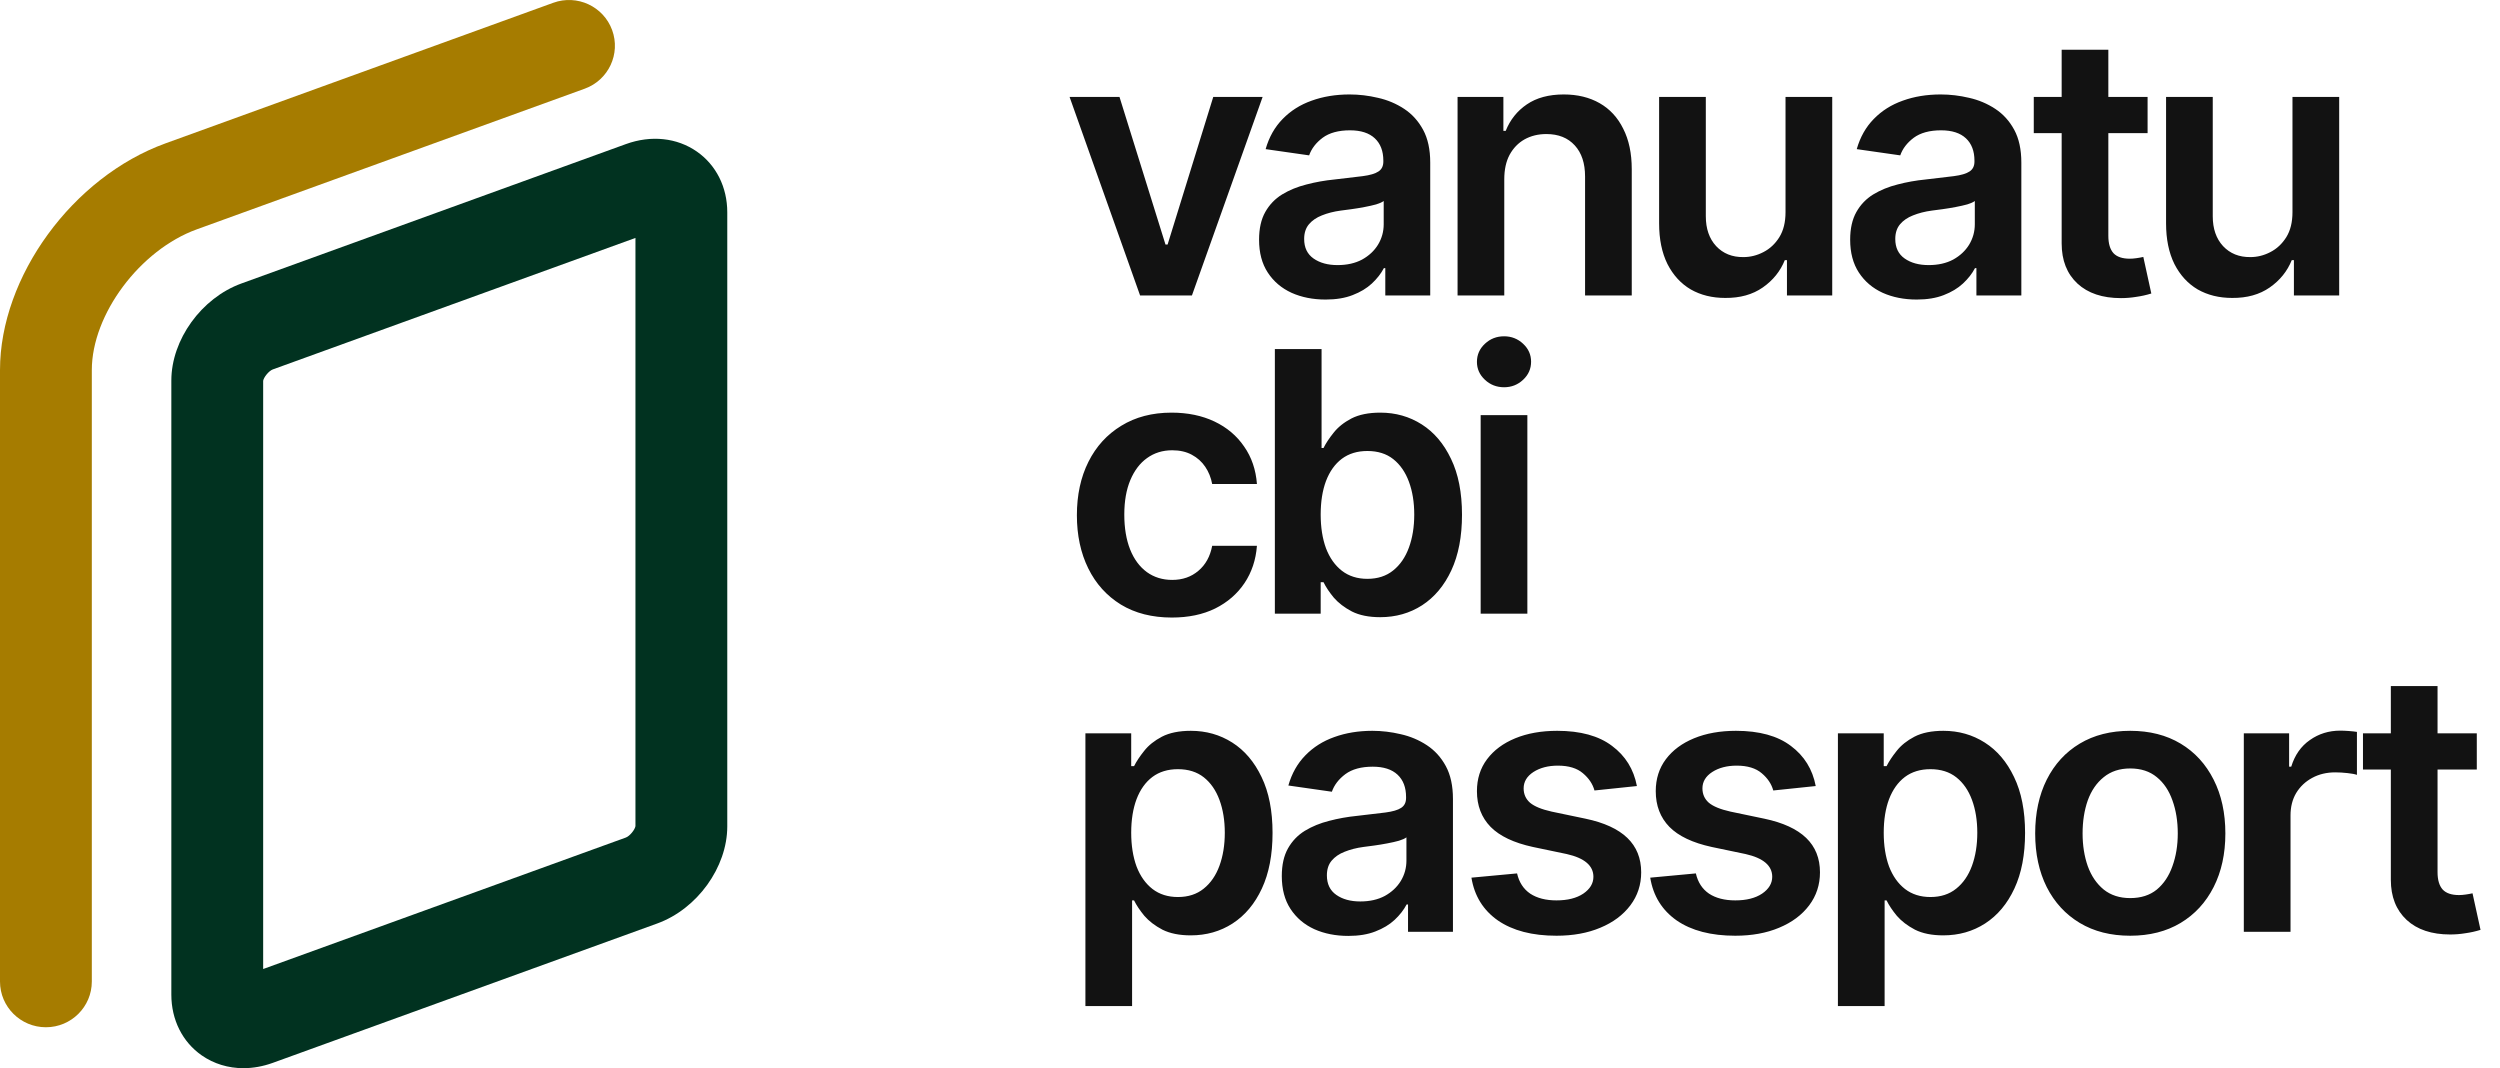 <?xml version="1.0" encoding="UTF-8"?>
<svg xmlns="http://www.w3.org/2000/svg" width="110" height="47" viewBox="0 0 110 47" fill="none">
  <g clip-path="url(#clip0_52_179)">
    <path d="M2.02 45.199C0.904 45.199 0 44.298 0 43.187V16.283C0 12.17 3.197 7.789 7.279 6.309L24.345 0.122C25.393 -0.258 26.553 0.28 26.934 1.324C27.316 2.369 26.775 3.523 25.727 3.903L8.66 10.091C6.156 10.998 4.04 13.834 4.04 16.283V43.187C4.04 44.298 3.135 45.199 2.02 45.199Z" fill="#A67C00"></path>
    <path d="M10.709 47C10.044 47 9.411 46.809 8.875 46.436C8.026 45.844 7.539 44.87 7.539 43.765V16.744C7.539 14.947 8.864 13.111 10.62 12.474L27.537 6.341C28.646 5.938 29.786 6.058 30.663 6.67C31.512 7.263 32 8.236 32 9.341V36.362C32 38.16 30.675 39.996 28.919 40.633L12.002 46.766C11.569 46.922 11.133 47 10.709 47ZM11.579 16.755V42.637L27.537 36.852C27.713 36.788 27.937 36.502 27.96 36.351V10.469L12.002 16.255C11.826 16.319 11.602 16.605 11.579 16.755Z" fill="#013220"></path>
  </g>
  <path d="M55.555 4.266L52.445 13H50.164L47.062 4.266H49.258L51.281 10.758H51.375L53.383 4.266H55.555ZM58.328 13.18C57.771 13.18 57.271 13.081 56.828 12.883C56.386 12.68 56.037 12.383 55.782 11.992C55.526 11.602 55.399 11.12 55.399 10.547C55.399 10.057 55.49 9.651 55.672 9.328C55.855 9.005 56.102 8.747 56.414 8.555C56.732 8.362 57.089 8.216 57.485 8.117C57.88 8.013 58.289 7.94 58.711 7.898C59.227 7.841 59.644 7.792 59.961 7.75C60.279 7.708 60.508 7.641 60.649 7.547C60.795 7.453 60.867 7.307 60.867 7.109V7.07C60.867 6.648 60.742 6.32 60.492 6.086C60.242 5.852 59.878 5.734 59.399 5.734C58.894 5.734 58.492 5.844 58.196 6.062C57.904 6.281 57.706 6.539 57.602 6.836L55.688 6.562C55.839 6.031 56.089 5.589 56.438 5.234C56.787 4.875 57.211 4.607 57.711 4.43C58.217 4.247 58.774 4.156 59.383 4.156C59.8 4.156 60.217 4.206 60.633 4.305C61.05 4.398 61.433 4.56 61.782 4.789C62.13 5.018 62.409 5.326 62.617 5.711C62.826 6.096 62.93 6.578 62.93 7.156V13H60.953V11.797H60.891C60.766 12.037 60.589 12.263 60.36 12.477C60.136 12.685 59.855 12.854 59.516 12.984C59.183 13.115 58.787 13.18 58.328 13.18ZM58.852 11.664C59.269 11.664 59.628 11.583 59.93 11.422C60.232 11.255 60.467 11.037 60.633 10.766C60.8 10.49 60.883 10.19 60.883 9.867V8.844C60.815 8.896 60.706 8.945 60.555 8.992C60.404 9.034 60.232 9.073 60.039 9.109C59.847 9.146 59.657 9.177 59.469 9.203C59.287 9.229 59.128 9.25 58.992 9.266C58.685 9.307 58.409 9.378 58.164 9.477C57.925 9.57 57.735 9.701 57.594 9.867C57.453 10.034 57.383 10.25 57.383 10.516C57.383 10.896 57.521 11.182 57.797 11.375C58.073 11.568 58.425 11.664 58.852 11.664ZM66.188 7.891V13H64.133V4.266H66.149V5.758H66.251C66.448 5.268 66.758 4.88 67.18 4.594C67.607 4.302 68.149 4.156 68.805 4.156C69.409 4.156 69.936 4.284 70.383 4.539C70.831 4.794 71.178 5.169 71.422 5.664C71.672 6.154 71.797 6.747 71.797 7.445V13H69.743V7.766C69.743 7.182 69.592 6.727 69.29 6.398C68.988 6.065 68.571 5.898 68.04 5.898C67.68 5.898 67.36 5.977 67.079 6.133C66.803 6.289 66.584 6.516 66.422 6.812C66.266 7.104 66.188 7.464 66.188 7.891ZM78.563 9.336V4.266H80.618V13H78.626V11.445H78.532C78.334 11.935 78.011 12.336 77.563 12.648C77.115 12.961 76.563 13.115 75.907 13.109C75.334 13.109 74.829 12.984 74.392 12.734C73.959 12.479 73.618 12.107 73.368 11.617C73.123 11.122 73.001 10.526 73.001 9.828V4.266H75.056V9.516C75.056 10.062 75.207 10.5 75.509 10.828C75.816 11.156 76.217 11.318 76.712 11.312C77.014 11.312 77.306 11.24 77.587 11.094C77.873 10.948 78.108 10.729 78.29 10.438C78.472 10.146 78.563 9.779 78.563 9.336ZM84.337 13.18C83.78 13.18 83.28 13.081 82.837 12.883C82.394 12.68 82.046 12.383 81.79 11.992C81.535 11.602 81.407 11.12 81.407 10.547C81.407 10.057 81.499 9.651 81.681 9.328C81.863 9.005 82.111 8.747 82.423 8.555C82.741 8.362 83.098 8.216 83.493 8.117C83.889 8.013 84.298 7.94 84.72 7.898C85.236 7.841 85.652 7.792 85.97 7.75C86.288 7.708 86.517 7.641 86.657 7.547C86.803 7.453 86.876 7.307 86.876 7.109V7.07C86.876 6.648 86.751 6.32 86.501 6.086C86.251 5.852 85.887 5.734 85.407 5.734C84.902 5.734 84.501 5.844 84.204 6.062C83.913 6.281 83.715 6.539 83.611 6.836L81.697 6.562C81.848 6.031 82.098 5.589 82.447 5.234C82.796 4.875 83.22 4.607 83.72 4.43C84.225 4.247 84.782 4.156 85.392 4.156C85.808 4.156 86.225 4.206 86.642 4.305C87.058 4.398 87.441 4.56 87.79 4.789C88.139 5.018 88.418 5.326 88.626 5.711C88.835 6.096 88.939 6.578 88.939 7.156V13H86.962V11.797H86.9C86.775 12.037 86.598 12.263 86.368 12.477C86.144 12.685 85.863 12.854 85.525 12.984C85.191 13.115 84.796 13.18 84.337 13.18ZM84.861 11.664C85.277 11.664 85.637 11.583 85.939 11.422C86.241 11.255 86.475 11.037 86.642 10.766C86.808 10.49 86.892 10.19 86.892 9.867V8.844C86.824 8.896 86.715 8.945 86.564 8.992C86.413 9.034 86.241 9.073 86.048 9.109C85.855 9.146 85.665 9.177 85.478 9.203C85.296 9.229 85.137 9.25 85.001 9.266C84.694 9.307 84.418 9.378 84.173 9.477C83.933 9.57 83.743 9.701 83.603 9.867C83.462 10.034 83.392 10.25 83.392 10.516C83.392 10.896 83.53 11.182 83.806 11.375C84.082 11.568 84.433 11.664 84.861 11.664ZM94.494 4.266V5.859H89.486V4.266H94.494ZM90.713 2.188H92.767V10.375C92.767 10.719 92.843 10.974 92.994 11.141C93.145 11.302 93.384 11.383 93.713 11.383C93.801 11.383 93.9 11.375 94.009 11.359C94.119 11.344 94.218 11.325 94.306 11.305L94.658 12.914C94.439 12.982 94.218 13.031 93.994 13.062C93.77 13.099 93.546 13.117 93.322 13.117C92.509 13.117 91.871 12.904 91.408 12.477C90.944 12.044 90.713 11.456 90.713 10.711V2.188ZM100.869 9.336V4.266H102.924V13H100.932V11.445H100.838C100.64 11.935 100.317 12.336 99.869 12.648C99.421 12.961 98.869 13.115 98.213 13.109C97.64 13.109 97.135 12.984 96.697 12.734C96.265 12.479 95.924 12.107 95.674 11.617C95.429 11.122 95.307 10.526 95.307 9.828V4.266H97.361V9.516C97.361 10.062 97.512 10.5 97.814 10.828C98.122 11.156 98.523 11.318 99.017 11.312C99.32 11.312 99.611 11.24 99.892 11.094C100.179 10.948 100.413 10.729 100.596 10.438C100.778 10.146 100.869 9.779 100.869 9.336ZM51.562 27.172C50.693 27.172 49.945 26.982 49.32 26.602C48.695 26.216 48.216 25.685 47.883 25.008C47.55 24.331 47.383 23.552 47.383 22.672C47.383 21.781 47.552 20.997 47.891 20.32C48.229 19.643 48.711 19.115 49.336 18.734C49.961 18.349 50.698 18.156 51.547 18.156C52.26 18.156 52.891 18.287 53.438 18.547C53.984 18.807 54.419 19.174 54.742 19.648C55.07 20.117 55.258 20.667 55.305 21.297H53.336C53.284 21.016 53.182 20.763 53.031 20.539C52.88 20.315 52.682 20.138 52.438 20.008C52.198 19.878 51.911 19.812 51.578 19.812C51.156 19.812 50.786 19.927 50.469 20.156C50.156 20.38 49.911 20.703 49.734 21.125C49.557 21.547 49.469 22.052 49.469 22.641C49.469 23.234 49.555 23.747 49.727 24.18C49.898 24.607 50.143 24.938 50.461 25.172C50.779 25.401 51.151 25.516 51.578 25.516C52.031 25.516 52.414 25.383 52.727 25.117C53.044 24.852 53.247 24.484 53.336 24.016H55.305C55.258 24.635 55.075 25.182 54.758 25.656C54.44 26.13 54.01 26.503 53.469 26.773C52.927 27.039 52.292 27.172 51.562 27.172ZM60.727 27.156C60.232 27.156 59.818 27.073 59.485 26.906C59.157 26.734 58.891 26.531 58.688 26.297C58.49 26.057 58.339 25.831 58.235 25.617H58.11V27H56.094V15.359H58.149V19.711H58.235C58.339 19.503 58.487 19.279 58.68 19.039C58.873 18.794 59.133 18.586 59.461 18.414C59.795 18.242 60.219 18.156 60.735 18.156C61.407 18.156 62.013 18.328 62.555 18.672C63.097 19.016 63.526 19.521 63.844 20.188C64.167 20.854 64.328 21.674 64.328 22.648C64.328 23.607 64.172 24.422 63.86 25.094C63.547 25.766 63.117 26.279 62.571 26.633C62.029 26.982 61.414 27.156 60.727 27.156ZM60.164 25.469C60.617 25.469 60.995 25.346 61.297 25.102C61.605 24.857 61.836 24.521 61.992 24.094C62.149 23.667 62.227 23.182 62.227 22.641C62.227 22.099 62.149 21.617 61.992 21.195C61.836 20.773 61.607 20.443 61.305 20.203C61.003 19.963 60.623 19.844 60.164 19.844C59.722 19.844 59.347 19.958 59.039 20.188C58.737 20.417 58.505 20.742 58.344 21.164C58.188 21.581 58.11 22.073 58.11 22.641C58.11 23.203 58.188 23.698 58.344 24.125C58.505 24.547 58.74 24.878 59.047 25.117C59.355 25.352 59.727 25.469 60.164 25.469ZM65.149 27V18.266H67.204V27H65.149ZM66.18 17.039C65.852 17.039 65.571 16.93 65.337 16.711C65.102 16.492 64.985 16.229 64.985 15.922C64.985 15.609 65.102 15.344 65.337 15.125C65.571 14.906 65.852 14.797 66.18 14.797C66.503 14.797 66.782 14.906 67.016 15.125C67.251 15.344 67.368 15.607 67.368 15.914C67.368 16.227 67.251 16.492 67.016 16.711C66.782 16.93 66.503 17.039 66.18 17.039ZM47.758 44.266V32.266H49.773V33.711H49.898C50.003 33.503 50.151 33.279 50.344 33.039C50.536 32.794 50.797 32.586 51.125 32.414C51.458 32.242 51.883 32.156 52.398 32.156C53.07 32.156 53.677 32.328 54.219 32.672C54.76 33.016 55.19 33.521 55.508 34.188C55.831 34.854 55.992 35.675 55.992 36.648C55.992 37.607 55.836 38.422 55.523 39.094C55.211 39.766 54.781 40.279 54.234 40.633C53.693 40.982 53.078 41.156 52.391 41.156C51.896 41.156 51.482 41.073 51.148 40.906C50.82 40.734 50.555 40.531 50.352 40.297C50.154 40.057 50.003 39.831 49.898 39.617H49.812V44.266H47.758ZM51.828 39.469C52.281 39.469 52.659 39.346 52.961 39.102C53.268 38.857 53.5 38.521 53.656 38.094C53.812 37.667 53.891 37.182 53.891 36.641C53.891 36.099 53.812 35.617 53.656 35.195C53.5 34.773 53.271 34.443 52.969 34.203C52.667 33.964 52.286 33.844 51.828 33.844C51.385 33.844 51.01 33.958 50.703 34.188C50.401 34.417 50.169 34.742 50.008 35.164C49.852 35.581 49.773 36.073 49.773 36.641C49.773 37.203 49.852 37.698 50.008 38.125C50.169 38.547 50.404 38.878 50.711 39.117C51.018 39.352 51.391 39.469 51.828 39.469ZM59.328 41.18C58.771 41.18 58.271 41.081 57.828 40.883C57.386 40.68 57.037 40.383 56.782 39.992C56.526 39.602 56.399 39.12 56.399 38.547C56.399 38.057 56.49 37.651 56.672 37.328C56.855 37.005 57.102 36.747 57.414 36.555C57.732 36.362 58.089 36.216 58.485 36.117C58.88 36.013 59.289 35.94 59.711 35.898C60.227 35.841 60.644 35.792 60.961 35.75C61.279 35.708 61.508 35.641 61.649 35.547C61.795 35.453 61.867 35.307 61.867 35.109V35.07C61.867 34.648 61.742 34.32 61.492 34.086C61.242 33.852 60.878 33.734 60.399 33.734C59.894 33.734 59.492 33.844 59.196 34.062C58.904 34.281 58.706 34.539 58.602 34.836L56.688 34.562C56.839 34.031 57.089 33.589 57.438 33.234C57.787 32.875 58.211 32.607 58.711 32.43C59.217 32.247 59.774 32.156 60.383 32.156C60.8 32.156 61.217 32.206 61.633 32.305C62.05 32.398 62.433 32.56 62.782 32.789C63.13 33.018 63.409 33.325 63.617 33.711C63.826 34.096 63.93 34.578 63.93 35.156V41H61.953V39.797H61.891C61.766 40.036 61.589 40.263 61.36 40.477C61.136 40.685 60.855 40.854 60.516 40.984C60.183 41.115 59.787 41.18 59.328 41.18ZM59.852 39.664C60.269 39.664 60.628 39.583 60.93 39.422C61.232 39.255 61.467 39.036 61.633 38.766C61.8 38.49 61.883 38.19 61.883 37.867V36.844C61.815 36.896 61.706 36.945 61.555 36.992C61.404 37.034 61.232 37.073 61.039 37.109C60.847 37.146 60.657 37.177 60.469 37.203C60.287 37.229 60.128 37.25 59.992 37.266C59.685 37.307 59.409 37.378 59.164 37.477C58.925 37.57 58.735 37.7 58.594 37.867C58.453 38.034 58.383 38.25 58.383 38.516C58.383 38.896 58.521 39.182 58.797 39.375C59.073 39.568 59.425 39.664 59.852 39.664ZM72.024 34.586L70.157 34.781C70.079 34.495 69.909 34.242 69.649 34.023C69.389 33.8 69.022 33.688 68.547 33.688C68.12 33.688 67.761 33.781 67.469 33.969C67.183 34.156 67.04 34.396 67.04 34.688C67.04 34.943 67.133 35.154 67.321 35.32C67.514 35.482 67.831 35.612 68.274 35.711L69.766 36.023C70.584 36.195 71.196 36.477 71.602 36.867C72.008 37.258 72.212 37.763 72.212 38.383C72.212 38.93 72.053 39.414 71.735 39.836C71.417 40.258 70.977 40.586 70.415 40.82C69.857 41.055 69.214 41.172 68.485 41.172C67.417 41.172 66.558 40.948 65.907 40.5C65.261 40.047 64.873 39.419 64.743 38.617L66.751 38.43C66.839 38.82 67.032 39.117 67.329 39.32C67.631 39.518 68.016 39.617 68.485 39.617C68.975 39.617 69.368 39.518 69.665 39.32C69.962 39.117 70.11 38.87 70.11 38.578C70.11 38.089 69.719 37.755 68.938 37.578L67.446 37.266C66.607 37.083 65.988 36.789 65.587 36.383C65.186 35.971 64.985 35.448 64.985 34.812C64.985 34.271 65.133 33.802 65.43 33.406C65.727 33.01 66.141 32.703 66.672 32.484C67.204 32.266 67.818 32.156 68.516 32.156C69.542 32.156 70.347 32.378 70.93 32.82C71.519 33.258 71.883 33.846 72.024 34.586ZM79.892 34.586L78.024 34.781C77.946 34.495 77.777 34.242 77.517 34.023C77.256 33.8 76.889 33.688 76.415 33.688C75.988 33.688 75.629 33.781 75.337 33.969C75.05 34.156 74.907 34.396 74.907 34.688C74.907 34.943 75.001 35.154 75.188 35.32C75.381 35.482 75.699 35.612 76.142 35.711L77.634 36.023C78.451 36.195 79.063 36.477 79.47 36.867C79.876 37.258 80.079 37.763 80.079 38.383C80.079 38.93 79.92 39.414 79.603 39.836C79.285 40.258 78.845 40.586 78.282 40.82C77.725 41.055 77.082 41.172 76.353 41.172C75.285 41.172 74.425 40.948 73.774 40.5C73.129 40.047 72.74 39.419 72.61 38.617L74.618 38.43C74.707 38.82 74.899 39.117 75.196 39.32C75.498 39.518 75.884 39.617 76.353 39.617C76.842 39.617 77.235 39.518 77.532 39.32C77.829 39.117 77.978 38.87 77.978 38.578C77.978 38.089 77.587 37.755 76.806 37.578L75.313 37.266C74.475 37.083 73.855 36.789 73.454 36.383C73.053 35.971 72.853 35.448 72.853 34.812C72.853 34.271 73.001 33.802 73.298 33.406C73.595 33.01 74.009 32.703 74.54 32.484C75.071 32.266 75.686 32.156 76.384 32.156C77.41 32.156 78.215 32.378 78.798 32.82C79.386 33.258 79.751 33.846 79.892 34.586ZM80.868 44.266V32.266H82.884V33.711H83.009C83.113 33.503 83.262 33.279 83.454 33.039C83.647 32.794 83.907 32.586 84.236 32.414C84.569 32.242 84.993 32.156 85.509 32.156C86.181 32.156 86.788 32.328 87.329 32.672C87.871 33.016 88.301 33.521 88.618 34.188C88.941 34.854 89.103 35.675 89.103 36.648C89.103 37.607 88.947 38.422 88.634 39.094C88.322 39.766 87.892 40.279 87.345 40.633C86.803 40.982 86.189 41.156 85.501 41.156C85.007 41.156 84.592 41.073 84.259 40.906C83.931 40.734 83.665 40.531 83.462 40.297C83.264 40.057 83.113 39.831 83.009 39.617H82.923V44.266H80.868ZM84.939 39.469C85.392 39.469 85.769 39.346 86.072 39.102C86.379 38.857 86.611 38.521 86.767 38.094C86.923 37.667 87.001 37.182 87.001 36.641C87.001 36.099 86.923 35.617 86.767 35.195C86.611 34.773 86.382 34.443 86.079 34.203C85.777 33.964 85.397 33.844 84.939 33.844C84.496 33.844 84.121 33.958 83.814 34.188C83.512 34.417 83.28 34.742 83.118 35.164C82.962 35.581 82.884 36.073 82.884 36.641C82.884 37.203 82.962 37.698 83.118 38.125C83.28 38.547 83.514 38.878 83.822 39.117C84.129 39.352 84.501 39.469 84.939 39.469ZM93.728 41.172C92.874 41.172 92.134 40.984 91.509 40.609C90.884 40.234 90.4 39.708 90.056 39.031C89.718 38.354 89.548 37.568 89.548 36.672C89.548 35.771 89.718 34.982 90.056 34.305C90.4 33.622 90.884 33.094 91.509 32.719C92.134 32.344 92.874 32.156 93.728 32.156C94.582 32.156 95.322 32.344 95.947 32.719C96.572 33.094 97.056 33.622 97.4 34.305C97.744 34.982 97.916 35.771 97.916 36.672C97.916 37.568 97.744 38.354 97.4 39.031C97.056 39.708 96.572 40.234 95.947 40.609C95.322 40.984 94.582 41.172 93.728 41.172ZM93.728 39.516C94.202 39.516 94.593 39.391 94.9 39.141C95.207 38.885 95.436 38.542 95.588 38.109C95.744 37.677 95.822 37.198 95.822 36.672C95.822 36.135 95.744 35.651 95.588 35.219C95.436 34.786 95.207 34.445 94.9 34.195C94.593 33.94 94.202 33.812 93.728 33.812C93.265 33.812 92.877 33.94 92.564 34.195C92.252 34.445 92.017 34.786 91.861 35.219C91.71 35.651 91.634 36.135 91.634 36.672C91.634 37.198 91.71 37.677 91.861 38.109C92.017 38.542 92.252 38.885 92.564 39.141C92.877 39.391 93.265 39.516 93.728 39.516ZM98.728 41V32.266H100.721V33.734H100.814C100.971 33.224 101.244 32.833 101.635 32.562C102.025 32.286 102.471 32.148 102.971 32.148C103.08 32.148 103.205 32.154 103.346 32.164C103.491 32.175 103.611 32.188 103.705 32.203V34.094C103.616 34.062 103.478 34.036 103.291 34.016C103.103 33.995 102.924 33.984 102.752 33.984C102.372 33.984 102.033 34.065 101.736 34.227C101.439 34.388 101.205 34.609 101.033 34.891C100.866 35.172 100.783 35.5 100.783 35.875V41H98.728ZM108.979 32.266V33.859H103.971V32.266H108.979ZM105.197 30.188H107.252V38.375C107.252 38.719 107.328 38.974 107.479 39.141C107.63 39.302 107.869 39.383 108.197 39.383C108.286 39.383 108.385 39.375 108.494 39.359C108.604 39.344 108.703 39.325 108.791 39.305L109.143 40.914C108.924 40.982 108.703 41.031 108.479 41.062C108.255 41.099 108.031 41.117 107.807 41.117C106.994 41.117 106.356 40.904 105.893 40.477C105.429 40.044 105.197 39.456 105.197 38.711V30.188Z" fill="#121212"></path>
  <defs>
    <clipPath id="clip0_52_179">
      <rect width="32" height="47" fill="white"></rect>
    </clipPath>
  </defs>
</svg>
